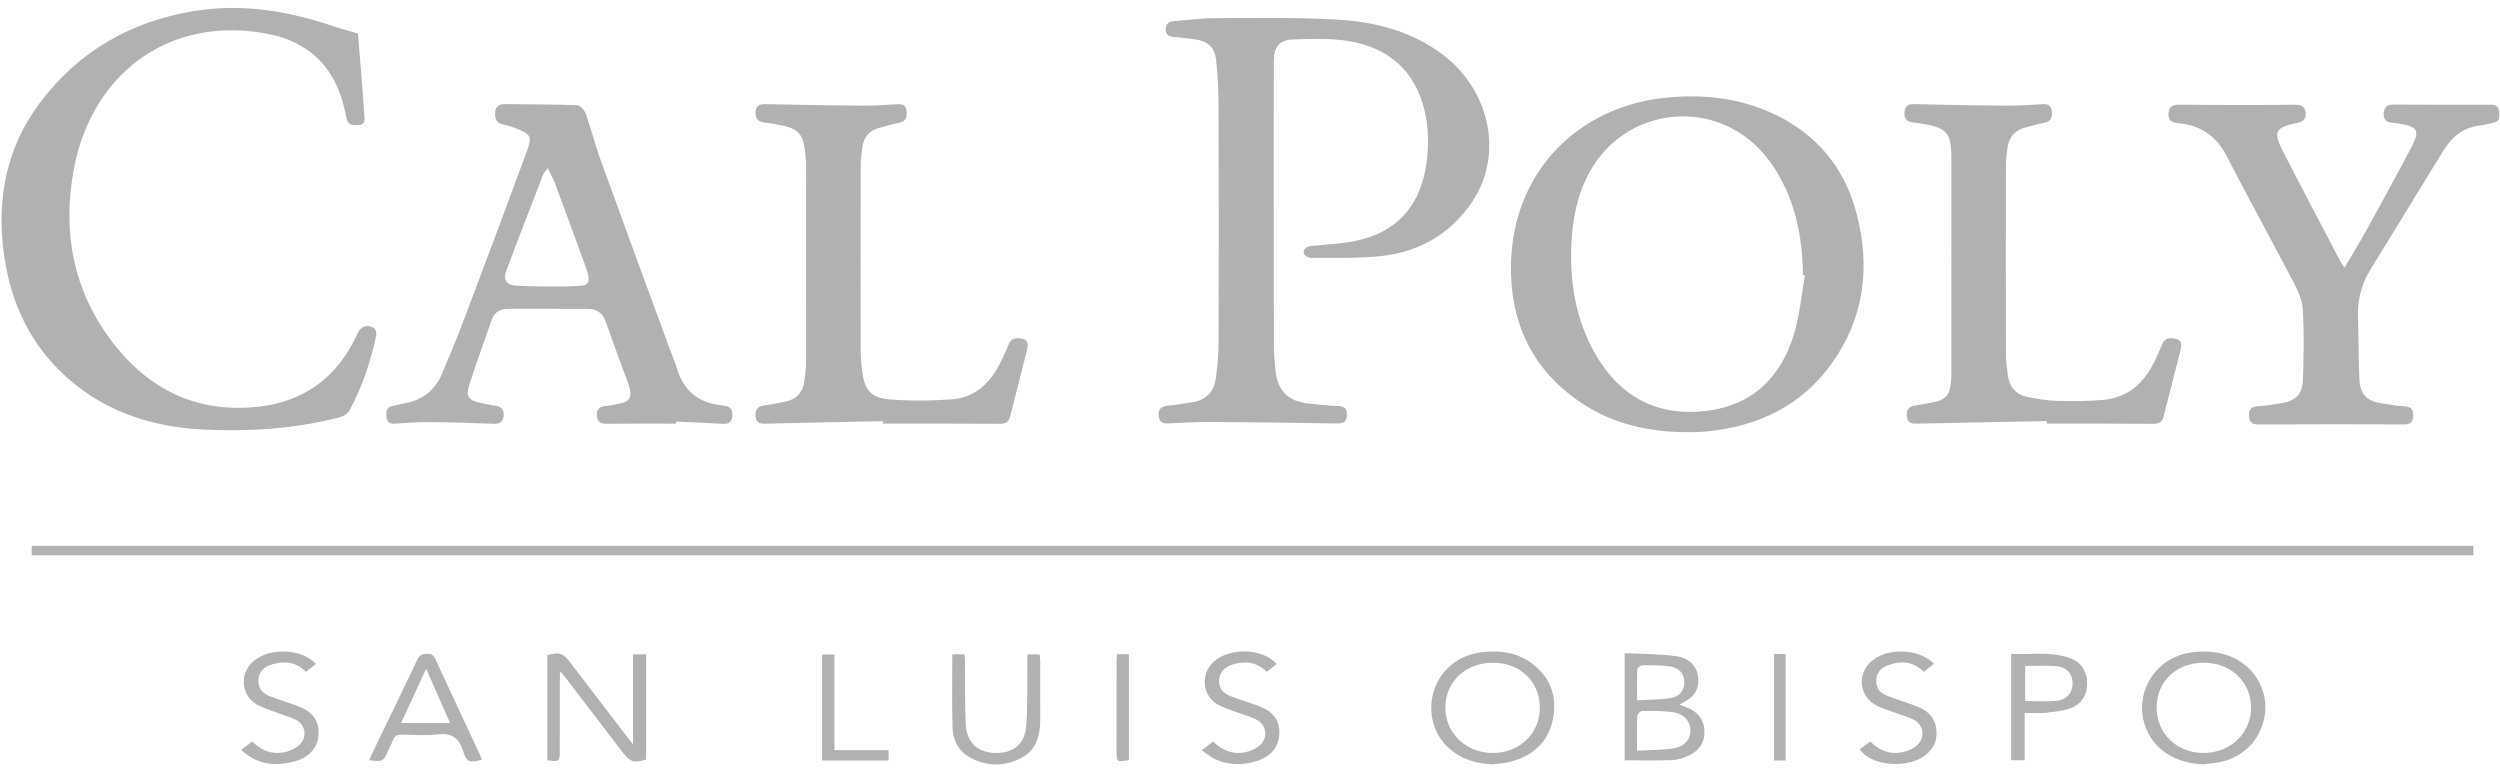 <?xml version="1.0" encoding="UTF-8" standalone="no"?>
<svg width="148px" height="46px" viewBox="0 0 148 46" version="1.1" xmlns="http://www.w3.org/2000/svg" xmlns:xlink="http://www.w3.org/1999/xlink" xmlns:sketch="http://www.bohemiancoding.com/sketch/ns">
    <!-- Generator: Sketch 3.3.3 (12072) - http://www.bohemiancoding.com/sketch -->
    <title>Imported Layers</title>
    <desc>Created with Sketch.</desc>
    <defs></defs>
    <g id="Page-1" stroke="none" stroke-width="1" fill="none" fill-rule="evenodd" sketch:type="MSPage">
        <g id="Home---Desktop-Copy-2" sketch:type="MSArtboardGroup" transform="translate(-155, -2148)" fill="#B1B1B1">
            <g id="Group-+-Currently-in-use-at" sketch:type="MSLayerGroup" transform="translate(110, 1814)">
                <g id="Group" sketch:type="MSShapeGroup">
                    <g id="Row-3-+-Row-1-+-Row-2">
                        <g transform="translate(0, 93)">
                            <g id="Row-3" transform="translate(46.08, 221.406)">
                                <g id="Imported-Layers" transform="translate(-1, 20)">
                                    <path d="M75.327,11.976 C75.328,14.634 75.323,17.291 75.332,19.948 C75.334,20.475 75.37,21.004 75.429,21.528 C75.563,22.736 76.158,23.335 77.358,23.479 C77.957,23.55 78.559,23.612 79.162,23.632 C79.554,23.645 79.672,23.815 79.656,24.177 C79.637,24.585 79.435,24.671 79.052,24.664 C76.572,24.618 74.093,24.59 71.614,24.576 C70.793,24.571 69.971,24.61 69.152,24.656 C68.8,24.675 68.554,24.649 68.515,24.212 C68.477,23.777 68.685,23.646 69.069,23.608 C69.561,23.56 70.05,23.478 70.538,23.4 C71.354,23.27 71.797,22.746 71.902,21.964 C72,21.243 72.06,20.511 72.062,19.784 C72.074,15.184 72.074,10.584 72.059,5.984 C72.056,5.039 72.019,4.089 71.913,3.15 C71.821,2.344 71.395,2.008 70.581,1.914 C70.181,1.868 69.782,1.814 69.382,1.776 C69.095,1.748 68.921,1.643 68.932,1.316 C68.943,0.998 69.119,0.872 69.399,0.849 C70.217,0.782 71.036,0.67 71.855,0.668 C74.271,0.664 76.693,0.611 79.101,0.756 C81.359,0.892 83.534,1.444 85.392,2.876 C88.166,5.015 88.924,8.797 87.068,11.548 C85.777,13.464 83.915,14.52 81.647,14.757 C80.283,14.899 78.899,14.85 77.523,14.861 C77.374,14.863 77.104,14.699 77.097,14.598 C77.079,14.326 77.257,14.186 77.567,14.154 C78.564,14.053 79.586,14.019 80.548,13.766 C82.839,13.162 84.053,11.559 84.368,9.241 C84.509,8.202 84.5,7.162 84.255,6.138 C83.693,3.791 82.143,2.446 79.839,2.04 C78.742,1.846 77.592,1.893 76.469,1.928 C75.654,1.952 75.331,2.386 75.329,3.212 C75.324,4.672 75.327,6.133 75.327,7.594 C75.327,9.055 75.327,10.515 75.327,11.976" id="Fill-1"></path>
                                    <path d="M21.11,1.575 C21.2,2.674 21.295,3.8 21.385,4.928 C21.427,5.454 21.444,5.983 21.501,6.507 C21.534,6.818 21.437,6.991 21.121,6.999 C20.829,7.006 20.528,7.034 20.442,6.622 C20.343,6.153 20.237,5.681 20.079,5.229 C19.32,3.06 17.717,1.918 15.517,1.549 C9.675,0.568 5.294,4.166 4.288,9.624 C3.599,13.358 4.258,16.84 6.603,19.884 C8.47,22.308 10.914,23.747 14.04,23.74 C17.291,23.733 19.73,22.358 21.098,19.302 C21.277,18.901 21.748,18.77 22.083,19.042 C22.172,19.115 22.22,19.317 22.194,19.441 C21.875,20.965 21.39,22.432 20.654,23.812 C20.502,24.098 20.294,24.226 19.982,24.307 C17.377,24.98 14.726,25.148 12.054,25.029 C8.775,24.883 5.818,23.878 3.438,21.524 C1.489,19.595 0.478,17.185 0.133,14.496 C-0.278,11.291 0.325,8.284 2.284,5.677 C4.565,2.641 7.643,0.869 11.389,0.251 C14.233,-0.218 16.967,0.235 19.657,1.149 C20.123,1.307 20.601,1.427 21.11,1.575" id="Fill-2"></path>
                                    <path d="M99.829,25.181 C97.601,25.174 95.479,24.726 93.598,23.488 C90.643,21.541 89.301,18.708 89.371,15.218 C89.478,9.867 93.232,5.897 98.58,5.373 C100.682,5.167 102.729,5.375 104.673,6.225 C107.356,7.398 109.098,9.428 109.835,12.26 C110.658,15.423 110.286,18.438 108.345,21.132 C106.557,23.615 104.024,24.814 101.035,25.129 C100.712,25.163 100.386,25.166 100.061,25.181 C99.984,25.184 99.906,25.181 99.829,25.181 L99.829,25.181 Z M106.773,15.898 C106.734,15.891 106.694,15.883 106.655,15.876 C106.624,13.469 106.149,11.186 104.721,9.191 C101.831,5.156 95.869,5.732 93.792,10.238 C93.265,11.381 93.026,12.594 92.957,13.842 C92.824,16.246 93.184,18.557 94.423,20.655 C95.887,23.136 98.099,24.265 100.945,23.918 C103.68,23.583 105.38,21.907 106.142,19.313 C106.467,18.209 106.569,17.038 106.773,15.898 L106.773,15.898 Z" id="Fill-3"></path>
                                    <path d="M39.943,24.674 C38.581,24.674 37.218,24.664 35.856,24.681 C35.503,24.685 35.283,24.603 35.256,24.218 C35.23,23.863 35.366,23.67 35.743,23.634 C36.081,23.603 36.416,23.529 36.747,23.453 C37.15,23.361 37.31,23.098 37.219,22.692 C37.188,22.556 37.153,22.42 37.106,22.289 C36.666,21.08 36.212,19.876 35.786,18.662 C35.602,18.137 35.266,17.878 34.718,17.878 C33.153,17.878 31.588,17.873 30.023,17.875 C29.569,17.876 29.202,18.037 29.04,18.502 C28.59,19.788 28.121,21.069 27.707,22.368 C27.481,23.073 27.64,23.282 28.363,23.447 C28.665,23.516 28.969,23.574 29.275,23.617 C29.651,23.67 29.768,23.912 29.732,24.243 C29.696,24.575 29.501,24.695 29.154,24.682 C27.87,24.63 26.584,24.593 25.299,24.583 C24.634,24.578 23.968,24.634 23.304,24.676 C23.002,24.695 22.824,24.588 22.797,24.278 C22.773,23.986 22.781,23.707 23.154,23.629 C23.396,23.579 23.636,23.515 23.879,23.47 C24.919,23.281 25.667,22.709 26.08,21.737 C26.541,20.654 26.99,19.565 27.406,18.464 C28.649,15.173 29.883,11.879 31.099,8.578 C31.435,7.663 31.371,7.572 30.475,7.196 C30.221,7.089 29.949,7.015 29.678,6.957 C29.279,6.871 29.215,6.587 29.235,6.255 C29.257,5.9 29.446,5.748 29.815,5.755 C31.238,5.781 32.662,5.768 34.084,5.822 C34.264,5.829 34.519,6.11 34.592,6.317 C34.913,7.221 35.146,8.157 35.473,9.06 C36.824,12.79 38.197,16.512 39.563,20.236 C39.702,20.615 39.871,20.984 39.983,21.37 C40.376,22.715 41.259,23.448 42.647,23.591 C42.956,23.623 43.284,23.683 43.277,24.117 C43.272,24.477 43.155,24.71 42.729,24.684 C41.801,24.629 40.872,24.596 39.944,24.554 C39.944,24.594 39.943,24.634 39.943,24.674 L39.943,24.674 Z M32.349,9.554 C32.202,9.749 32.117,9.824 32.081,9.917 C31.342,11.825 30.593,13.729 29.884,15.648 C29.695,16.16 29.918,16.469 30.474,16.504 C31.354,16.557 32.238,16.552 33.121,16.555 C33.538,16.557 33.956,16.533 34.372,16.5 C34.707,16.473 34.825,16.265 34.75,15.946 C34.707,15.765 34.664,15.583 34.601,15.409 C34.005,13.777 33.41,12.146 32.804,10.519 C32.693,10.221 32.533,9.941 32.349,9.554 L32.349,9.554 Z" id="Fill-4"></path>
                                    <path d="M138.717,15.443 C139.197,14.621 139.662,13.858 140.094,13.076 C140.948,11.527 141.798,9.976 142.623,8.412 C143.208,7.302 143.101,7.112 141.888,6.9 C141.75,6.876 141.611,6.865 141.472,6.85 C141.144,6.814 141.01,6.596 141.033,6.302 C141.057,6.002 141.191,5.782 141.56,5.784 C143.51,5.795 145.46,5.8 147.41,5.793 C147.709,5.792 147.845,5.934 147.873,6.196 C147.904,6.476 147.928,6.774 147.542,6.854 C147.284,6.908 147.03,6.991 146.77,7.019 C145.779,7.126 145.09,7.662 144.582,8.491 C143.141,10.847 141.69,13.197 140.249,15.553 C139.717,16.422 139.476,17.368 139.512,18.394 C139.555,19.604 139.542,20.817 139.596,22.027 C139.635,22.938 140.025,23.333 140.926,23.476 C141.385,23.548 141.845,23.625 142.307,23.652 C142.752,23.679 142.795,23.949 142.774,24.29 C142.751,24.658 142.538,24.721 142.203,24.719 C139.338,24.707 136.472,24.706 133.607,24.724 C133.236,24.726 133.083,24.574 133.061,24.254 C133.039,23.939 133.102,23.678 133.519,23.652 C133.997,23.621 134.473,23.544 134.947,23.47 C135.797,23.335 136.222,22.948 136.253,22.095 C136.305,20.699 136.324,19.298 136.247,17.905 C136.216,17.358 135.953,16.795 135.691,16.293 C134.384,13.791 133.014,11.321 131.726,8.809 C131.099,7.589 130.132,6.996 128.822,6.882 C128.393,6.844 128.25,6.622 128.303,6.236 C128.357,5.846 128.601,5.789 128.972,5.793 C131.217,5.817 133.462,5.819 135.707,5.795 C136.094,5.79 136.358,5.843 136.415,6.252 C136.471,6.663 136.231,6.806 135.853,6.885 C134.624,7.142 134.485,7.408 135.057,8.526 C136.18,10.721 137.336,12.9 138.48,15.084 C138.535,15.19 138.611,15.284 138.717,15.443" id="Fill-5"></path>
                                    <path d="M1.795,32.469 L1.795,31.91 L146.342,31.91 L146.342,32.469 L1.795,32.469" id="Fill-6"></path>
                                    <path d="M52.184,24.527 C49.877,24.574 47.569,24.618 45.261,24.674 C44.929,24.682 44.684,24.648 44.647,24.238 C44.611,23.827 44.785,23.642 45.181,23.59 C45.594,23.537 46.005,23.456 46.414,23.371 C47.086,23.231 47.463,22.807 47.545,22.127 C47.59,21.758 47.636,21.386 47.636,21.015 C47.644,17.146 47.644,13.277 47.639,9.409 C47.638,9.053 47.6,8.696 47.551,8.343 C47.444,7.572 47.123,7.224 46.36,7.053 C45.983,6.968 45.601,6.899 45.217,6.854 C44.832,6.81 44.623,6.656 44.651,6.231 C44.679,5.804 44.923,5.753 45.28,5.76 C47.185,5.801 49.09,5.836 50.996,5.85 C51.692,5.855 52.389,5.803 53.085,5.762 C53.39,5.743 53.56,5.854 53.586,6.164 C53.613,6.476 53.597,6.757 53.206,6.846 C52.769,6.946 52.334,7.055 51.905,7.184 C51.36,7.347 51.055,7.74 50.974,8.293 C50.917,8.675 50.873,9.064 50.872,9.45 C50.865,13.117 50.865,16.784 50.871,20.45 C50.872,20.821 50.912,21.194 50.958,21.563 C51.093,22.647 51.472,23.147 52.545,23.234 C53.788,23.336 55.051,23.327 56.295,23.232 C57.543,23.136 58.429,22.38 59.021,21.294 C59.25,20.873 59.451,20.434 59.63,19.989 C59.792,19.585 60.093,19.581 60.431,19.649 C60.782,19.721 60.804,19.983 60.733,20.263 C60.398,21.597 60.053,22.929 59.716,24.264 C59.627,24.615 59.407,24.684 59.064,24.682 C56.771,24.665 54.478,24.673 52.185,24.673 C52.185,24.624 52.185,24.576 52.184,24.527" id="Fill-7"></path>
                                    <path d="M121.091,24.524 C118.535,24.573 115.98,24.617 113.424,24.673 C113.095,24.681 112.841,24.656 112.804,24.246 C112.766,23.844 112.927,23.644 113.328,23.592 C113.741,23.537 114.152,23.457 114.559,23.363 C115.024,23.256 115.327,22.974 115.383,22.476 C115.409,22.245 115.441,22.013 115.441,21.782 C115.444,17.525 115.443,13.268 115.442,9.011 C115.442,8.887 115.441,8.762 115.436,8.638 C115.393,7.513 115.117,7.185 114.023,6.975 C113.719,6.916 113.412,6.872 113.106,6.829 C112.756,6.78 112.639,6.554 112.665,6.236 C112.691,5.918 112.83,5.747 113.2,5.757 C115.028,5.804 116.855,5.837 118.683,5.85 C119.41,5.856 120.138,5.805 120.865,5.761 C121.192,5.742 121.366,5.86 121.388,6.192 C121.41,6.513 121.365,6.776 120.976,6.853 C120.582,6.931 120.193,7.037 119.806,7.145 C119.189,7.316 118.833,7.726 118.759,8.366 C118.72,8.705 118.673,9.045 118.672,9.385 C118.665,13.098 118.664,16.811 118.672,20.524 C118.673,20.941 118.727,21.36 118.778,21.775 C118.867,22.505 119.266,22.974 119.997,23.106 C120.543,23.205 121.096,23.311 121.649,23.325 C122.576,23.347 123.509,23.35 124.431,23.267 C125.71,23.153 126.655,22.461 127.277,21.344 C127.517,20.913 127.724,20.458 127.908,19.999 C128.068,19.598 128.362,19.576 128.702,19.647 C129.07,19.724 129.094,19.977 129.013,20.29 C128.674,21.608 128.342,22.927 128.008,24.246 C127.922,24.585 127.721,24.686 127.366,24.683 C125.275,24.664 123.183,24.673 121.092,24.673 C121.092,24.624 121.091,24.574 121.091,24.524" id="Fill-8"></path>
                                    <path d="M37.395,38.332 L38.172,38.332 L38.172,44.557 C37.452,44.774 37.217,44.703 36.792,44.146 C35.689,42.705 34.587,41.263 33.484,39.822 C33.383,39.69 33.276,39.562 33.089,39.328 C33.074,39.619 33.059,39.781 33.059,39.944 C33.057,41.295 33.058,42.646 33.057,43.997 C33.057,44.696 33.056,44.696 32.322,44.598 L32.322,38.381 C33.052,38.183 33.241,38.243 33.684,38.822 C34.777,40.25 35.87,41.68 36.964,43.108 C37.075,43.254 37.19,43.395 37.395,43.655 L37.395,38.332" id="Fill-9"></path>
                                    <path d="M88.3,44.842 C86.542,44.811 85.143,43.839 84.762,42.355 C84.254,40.377 85.537,38.487 87.568,38.215 C88.716,38.061 89.799,38.213 90.727,38.958 C91.773,39.798 92.111,40.931 91.844,42.208 C91.559,43.574 90.625,44.359 89.306,44.698 C88.98,44.783 88.636,44.796 88.3,44.842 L88.3,44.842 Z M88.312,38.827 C86.693,38.821 85.499,39.935 85.486,41.465 C85.473,42.977 86.687,44.159 88.267,44.17 C89.859,44.181 91.072,43.034 91.079,41.511 C91.086,39.957 89.927,38.832 88.312,38.827 L88.312,38.827 Z" id="Fill-10"></path>
                                    <path d="M130.395,44.84 C128.804,44.812 127.507,44.031 126.985,42.759 C126.153,40.732 127.456,38.514 129.65,38.215 C130.628,38.081 131.567,38.18 132.431,38.687 C133.583,39.364 134.205,40.694 133.988,41.973 C133.75,43.375 132.761,44.41 131.357,44.707 C131.041,44.774 130.716,44.797 130.395,44.84 L130.395,44.84 Z M130.381,38.827 C128.758,38.826 127.592,39.938 127.593,41.486 C127.595,43.022 128.784,44.169 130.376,44.17 C131.956,44.171 133.177,43.004 133.183,41.49 C133.188,39.964 131.993,38.827 130.381,38.827 L130.381,38.827 Z" id="Fill-11"></path>
                                    <path d="M96.099,44.604 L96.099,38.261 C97.134,38.315 98.142,38.303 99.13,38.437 C100.042,38.56 100.485,39.158 100.458,39.953 C100.442,40.43 100.219,40.778 99.829,41.029 C99.689,41.119 99.538,41.193 99.332,41.307 C99.519,41.376 99.654,41.421 99.786,41.475 C100.396,41.722 100.783,42.142 100.82,42.829 C100.858,43.532 100.529,44.028 99.911,44.314 C99.607,44.455 99.265,44.578 98.936,44.591 C98.01,44.628 97.082,44.604 96.099,44.604 L96.099,44.604 Z M96.832,44.035 C97.595,43.991 98.292,44.002 98.972,43.897 C99.655,43.791 100.01,43.354 99.993,42.823 C99.975,42.266 99.57,41.825 98.903,41.746 C98.321,41.676 97.73,41.676 97.143,41.683 C97.038,41.684 96.85,41.865 96.846,41.968 C96.818,42.617 96.832,43.267 96.832,44.035 L96.832,44.035 Z M96.835,41.053 C97.548,41.01 98.183,41.02 98.802,40.922 C99.384,40.83 99.653,40.441 99.629,39.923 C99.607,39.446 99.292,39.103 98.724,39.036 C98.205,38.976 97.678,38.972 97.155,38.976 C97.048,38.976 96.853,39.119 96.849,39.204 C96.822,39.786 96.835,40.37 96.835,41.053 L96.835,41.053 Z" id="Fill-12"></path>
                                    <path d="M21.776,44.605 C21.845,44.444 21.893,44.317 21.952,44.196 C22.842,42.353 23.741,40.513 24.616,38.663 C24.752,38.377 24.914,38.301 25.214,38.296 C25.506,38.292 25.61,38.427 25.716,38.658 C26.574,40.516 27.443,42.369 28.307,44.225 C28.359,44.334 28.403,44.447 28.452,44.562 C27.7,44.758 27.557,44.743 27.334,44.048 C27.077,43.247 26.626,42.974 25.803,43.071 C25.116,43.152 24.411,43.097 23.714,43.083 C23.448,43.078 23.273,43.148 23.181,43.415 C23.111,43.62 23.004,43.811 22.913,44.009 C22.601,44.687 22.601,44.687 21.776,44.605 L21.776,44.605 Z M26.565,42.396 C26.091,41.324 25.645,40.316 25.147,39.189 C24.625,40.319 24.156,41.331 23.663,42.396 L26.565,42.396 L26.565,42.396 Z" id="Fill-13"></path>
                                    <path d="M56.297,38.33 L57.02,38.33 C57.031,38.529 57.046,38.71 57.048,38.891 C57.062,40.087 57.037,41.284 57.094,42.478 C57.146,43.551 57.784,44.133 58.816,44.168 C59.879,44.205 60.584,43.669 60.671,42.58 C60.767,41.392 60.724,40.192 60.74,38.997 C60.743,38.784 60.74,38.571 60.74,38.333 L61.464,38.333 C61.478,38.47 61.501,38.604 61.502,38.737 C61.504,39.887 61.501,41.036 61.503,42.186 C61.505,43.14 61.275,44.006 60.368,44.473 C59.355,44.994 58.3,44.977 57.3,44.41 C56.659,44.045 56.334,43.414 56.311,42.707 C56.265,41.265 56.297,39.822 56.297,38.33" id="Fill-14"></path>
                                    <path d="M119.782,41.797 L119.782,44.601 L118.981,44.601 L118.981,41.497 L118.981,38.311 C120.138,38.349 121.282,38.163 122.393,38.526 C123.09,38.754 123.452,39.279 123.478,39.992 C123.504,40.686 123.165,41.284 122.491,41.524 C122.034,41.686 121.531,41.737 121.044,41.788 C120.648,41.829 120.245,41.797 119.782,41.797 L119.782,41.797 Z M119.809,39.019 L119.809,41.097 C120.437,41.097 121.039,41.136 121.634,41.086 C122.257,41.034 122.617,40.613 122.619,40.057 C122.62,39.492 122.28,39.088 121.639,39.03 C121.046,38.977 120.444,39.019 119.809,39.019 L119.809,39.019 Z" id="Fill-15"></path>
                                    <path d="M110.008,43.96 C110.246,43.784 110.432,43.646 110.641,43.491 C111.229,44.075 111.919,44.312 112.718,44.081 C112.949,44.014 113.185,43.899 113.37,43.746 C113.907,43.303 113.832,42.513 113.212,42.199 C112.815,41.999 112.373,41.89 111.954,41.733 C111.621,41.608 111.276,41.503 110.966,41.335 C110.03,40.827 109.86,39.606 110.6,38.842 C111.487,37.924 113.459,37.926 114.407,38.885 C114.209,39.048 114.013,39.209 113.817,39.37 C113.148,38.717 112.399,38.692 111.607,39.009 C111.23,39.16 111.013,39.458 110.995,39.869 C110.977,40.286 111.183,40.598 111.56,40.749 C112.148,40.982 112.756,41.167 113.347,41.392 C113.919,41.609 114.39,41.938 114.524,42.596 C114.66,43.266 114.478,43.829 113.953,44.263 C113.049,45.011 111.193,45.005 110.293,44.259 C110.201,44.183 110.127,44.085 110.008,43.96" id="Fill-16"></path>
                                    <path d="M18.619,38.898 C18.414,39.062 18.234,39.205 18.029,39.369 C17.452,38.775 16.758,38.711 16.02,38.929 C15.574,39.06 15.253,39.332 15.217,39.84 C15.18,40.359 15.478,40.655 15.914,40.822 C16.432,41.022 16.968,41.175 17.49,41.367 C18.41,41.706 18.805,42.225 18.78,43.028 C18.757,43.81 18.257,44.432 17.371,44.666 C16.243,44.964 15.167,44.899 14.203,43.986 C14.436,43.808 14.635,43.655 14.854,43.487 C15.453,44.088 16.148,44.312 16.945,44.077 C17.189,44.006 17.439,43.875 17.628,43.706 C18.113,43.273 18.031,42.514 17.456,42.217 C17.062,42.013 16.62,41.902 16.202,41.742 C15.842,41.604 15.465,41.493 15.132,41.304 C14.277,40.821 14.098,39.7 14.725,38.938 C15.555,37.931 17.68,37.885 18.619,38.898" id="Fill-17"></path>
                                    <path d="M75.498,38.901 C75.308,39.053 75.12,39.204 74.916,39.368 C74.323,38.771 73.627,38.71 72.886,38.934 C72.437,39.069 72.125,39.361 72.091,39.855 C72.058,40.343 72.348,40.644 72.766,40.807 C73.298,41.015 73.848,41.174 74.384,41.372 C75.286,41.704 75.669,42.202 75.657,42.993 C75.644,43.8 75.173,44.387 74.287,44.657 C73.462,44.907 72.636,44.902 71.844,44.53 C71.588,44.41 71.366,44.216 71.063,44.011 C71.327,43.806 71.516,43.659 71.731,43.491 C72.322,44.063 73.007,44.316 73.805,44.083 C74.036,44.016 74.273,43.905 74.459,43.753 C75.014,43.301 74.928,42.506 74.278,42.184 C73.894,41.993 73.468,41.888 73.064,41.735 C72.718,41.605 72.358,41.496 72.036,41.318 C71.182,40.844 70.983,39.718 71.594,38.956 C72.423,37.923 74.593,37.878 75.498,38.901" id="Fill-18"></path>
                                    <path d="M49.319,44.005 L52.523,44.005 L52.523,44.616 L48.593,44.616 L48.593,38.343 L49.319,38.343 L49.319,44.005" id="Fill-19"></path>
                                    <path d="M66.044,38.323 L66.75,38.323 L66.75,44.583 C66.055,44.729 66.019,44.704 66.018,44.073 C66.017,42.335 66.017,40.597 66.019,38.858 C66.019,38.692 66.034,38.526 66.044,38.323" id="Fill-20"></path>
                                    <path d="M104.945,38.311 C105.121,38.311 105.245,38.309 105.368,38.312 C105.444,38.313 105.52,38.321 105.631,38.329 L105.631,44.617 L104.945,44.617 L104.945,38.311" id="Fill-21"></path>
                                </g>
                            </g>
                        </g>
                    </g>
                </g>
            </g>
        </g>
    </g>
</svg>